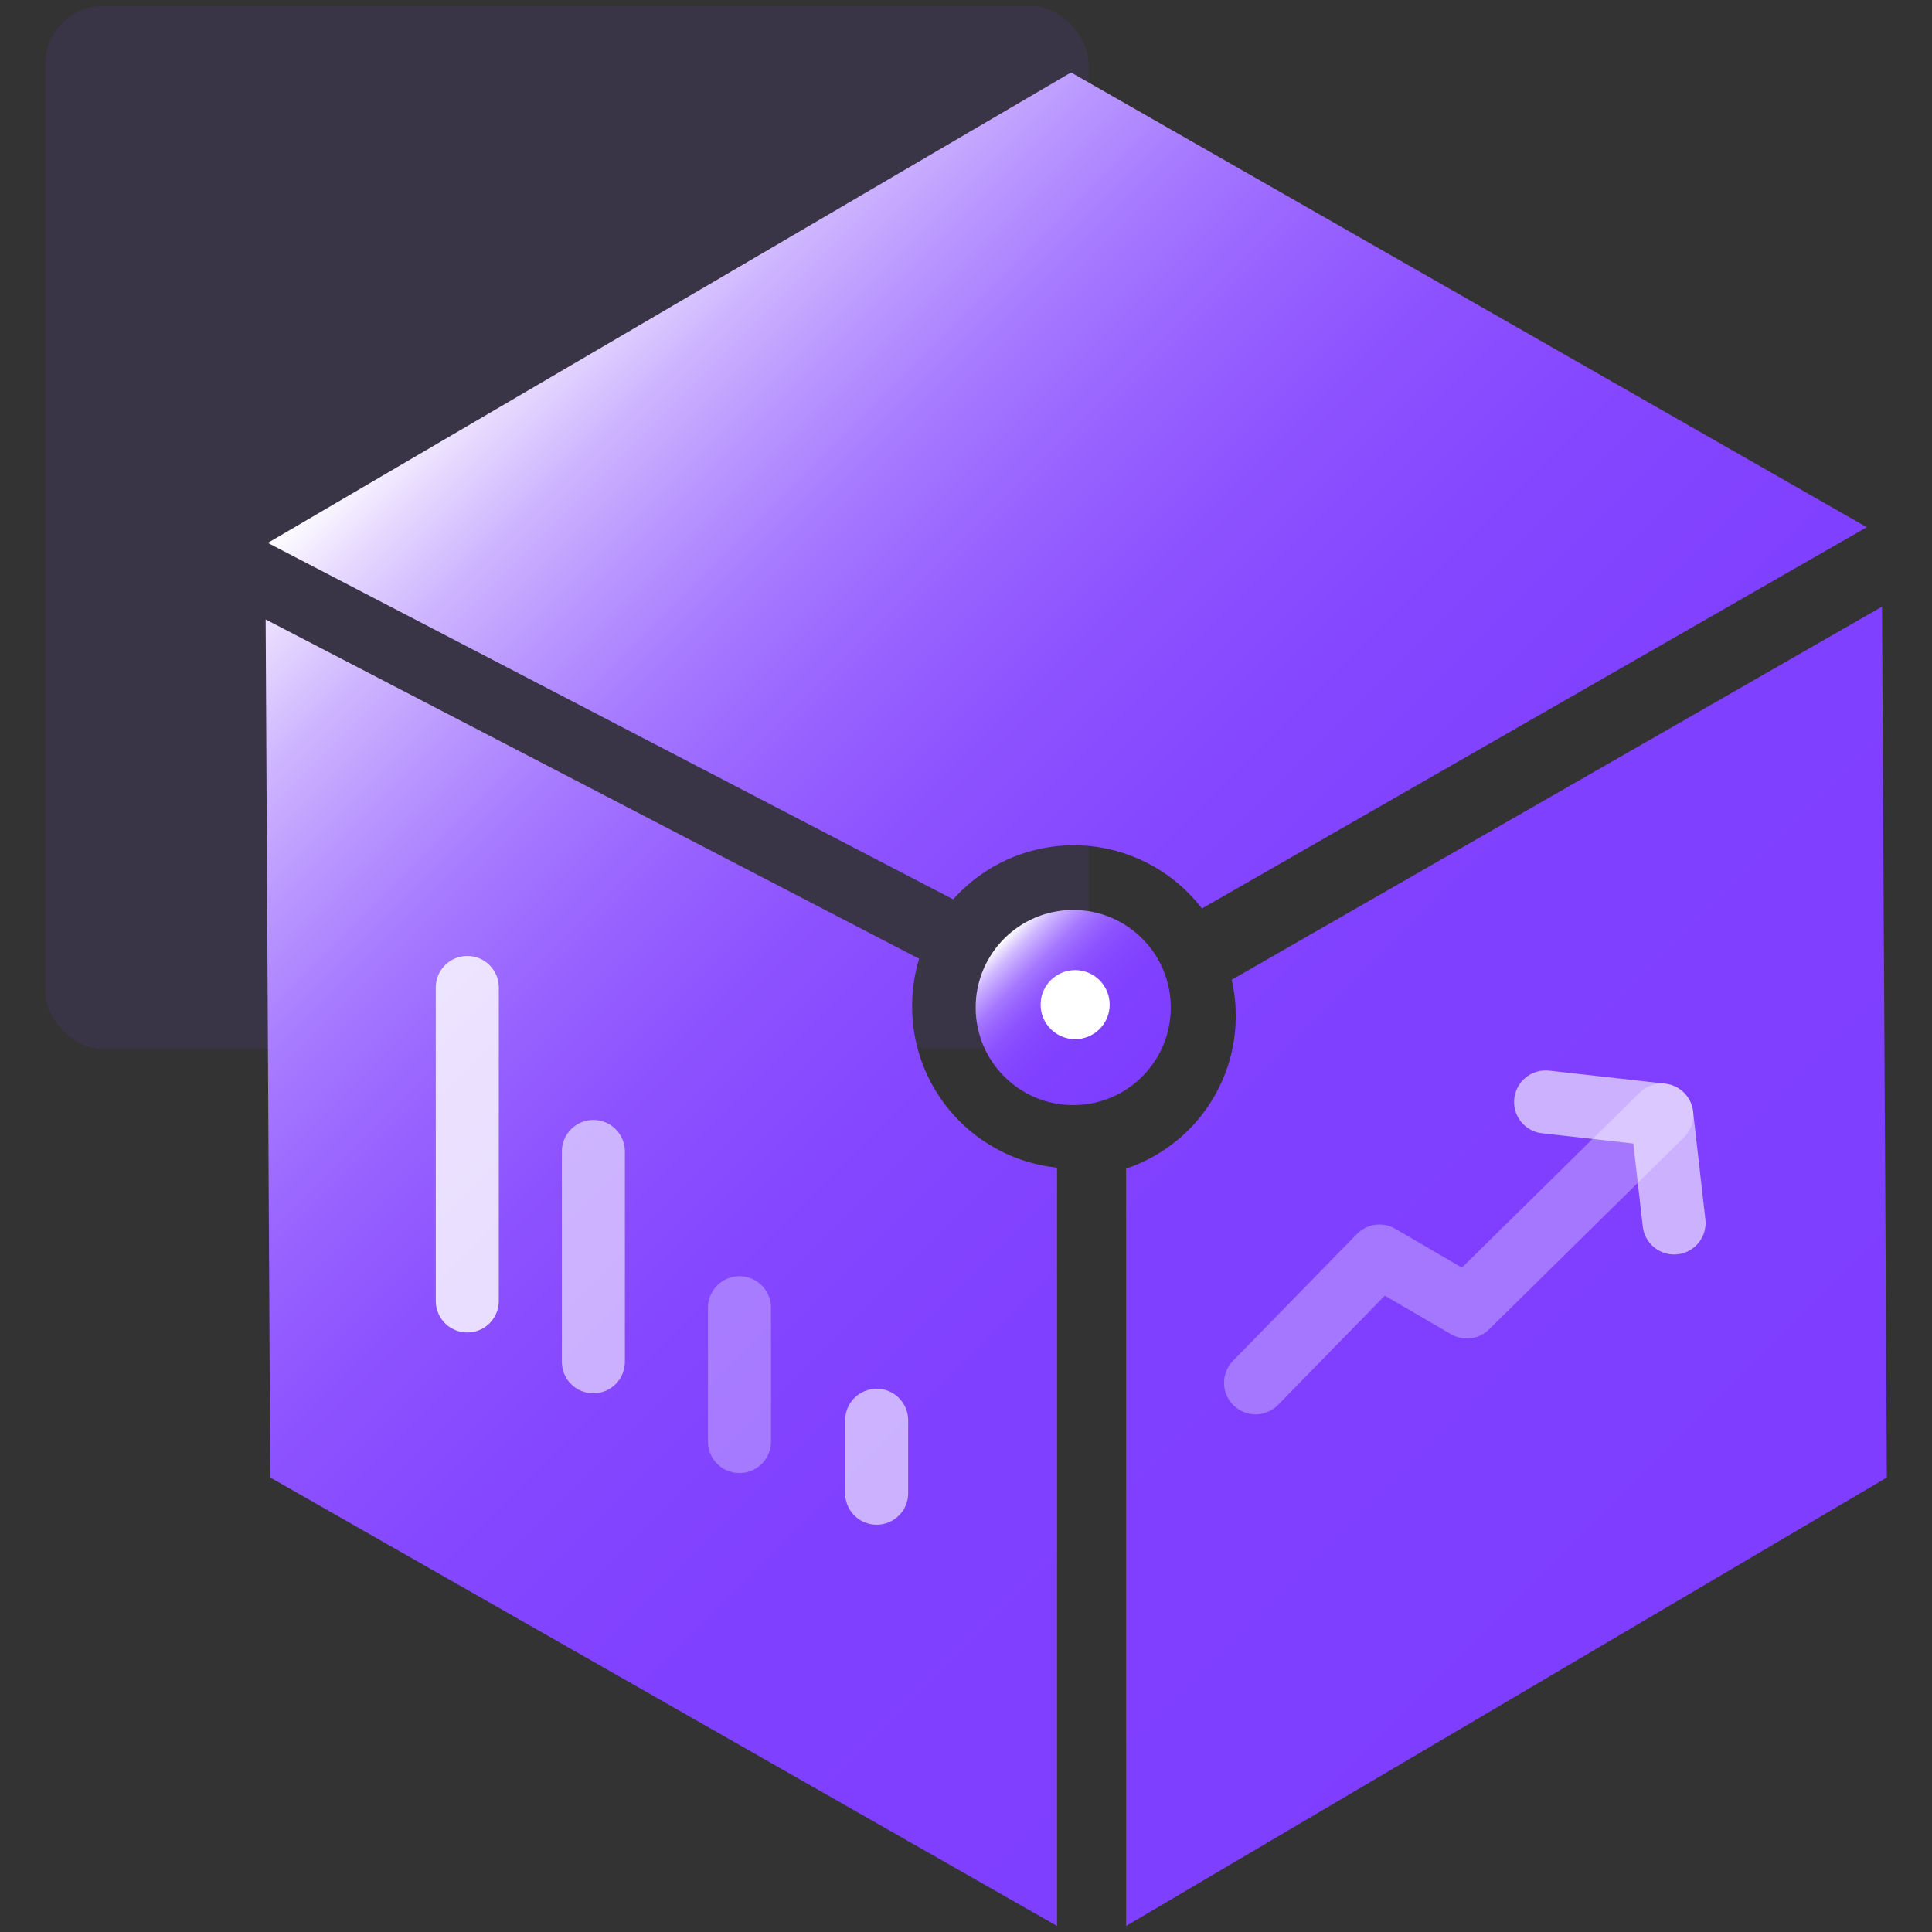 <svg id="图层_1" data-name="图层 1" xmlns="http://www.w3.org/2000/svg" xmlns:xlink="http://www.w3.org/1999/xlink" viewBox="0 0 80 80"><rect x="0" y="0" width="80" height="80" fill="#333333" stroke="none"/><defs><style>.cls-1{fill:#7f3eff;opacity:0.1;}.cls-2{fill:url(#未命名的渐变_150);}.cls-3{fill:url(#未命名的渐变_150-2);}.cls-4{fill:url(#未命名的渐变_150-3);}.cls-5{fill:url(#未命名的渐变_150-4);}.cls-6{fill:#fff;}.cls-10,.cls-7,.cls-8,.cls-9{fill:none;stroke:#fff;stroke-linecap:round;stroke-linejoin:round;stroke-width:2.61px;}.cls-7{opacity:0.81;}.cls-8{opacity:0.57;}.cls-9{opacity:0.29;}.cls-10{opacity:0.59;}</style><linearGradient id="未命名的渐变_150" x1="56.56" y1="82.38" x2="3.85" y2="29.67" gradientUnits="userSpaceOnUse"><stop offset="0" stop-color="#7f3eff"/><stop offset="0.39" stop-color="#8040ff"/><stop offset="0.54" stop-color="#8547ff"/><stop offset="0.64" stop-color="#8d52ff"/><stop offset="0.72" stop-color="#9863ff"/><stop offset="0.79" stop-color="#a679ff"/><stop offset="0.85" stop-color="#b895ff"/><stop offset="0.91" stop-color="#ceb5ff"/><stop offset="0.96" stop-color="#e6d9ff"/><stop offset="1" stop-color="#fff"/></linearGradient><linearGradient id="未命名的渐变_150-2" x1="74.57" y1="64.73" x2="21.86" y2="12.02" xlink:href="#未命名的渐变_150"/><linearGradient id="未命名的渐变_150-3" x1="80.49" y1="58.45" x2="27.78" y2="5.74" xlink:href="#未命名的渐变_150"/><linearGradient id="未命名的渐变_150-4" x1="47.29" y1="44.58" x2="41.58" y2="38.87" xlink:href="#未命名的渐变_150"/></defs><title>2</title><rect class="cls-1" x="1.88" y="0.25" width="43.19" height="43.19" rx="2.39"/><path class="cls-2" d="M37.77,41.7a6.7,6.7,0,0,1,.29-2L11,25.65l.19,35.53L43.77,79.75V48.35A6.7,6.7,0,0,1,37.77,41.7Z"/><path class="cls-3" d="M77.93,25.12,51,40.57a6.67,6.67,0,0,1-4.37,7.82V79.75l31.5-18.57Z"/><path class="cls-4" d="M44.46,35a6.7,6.7,0,0,1,5.31,2.62L77.3,21.83,44.35,3,11.09,22.48,39.47,37.24A6.7,6.7,0,0,1,44.46,35Z"/><circle class="cls-5" cx="44.44" cy="41.72" r="4.04"/><circle class="cls-6" cx="44.52" cy="41.6" r="1.43"/><line class="cls-7" x1="19.35" y1="53.87" x2="19.35" y2="40.89"/><line class="cls-8" x1="24.57" y1="56.39" x2="24.57" y2="47.68"/><line class="cls-9" x1="30.62" y1="59.69" x2="30.62" y2="54.15"/><line class="cls-10" x1="36.3" y1="61.83" x2="36.3" y2="58.81"/><polyline class="cls-9" points="51.99 57.26 57.12 52.01 60.74 54.12 68.81 46.17"/><polyline class="cls-10" points="64 45.63 68.81 46.17 69.32 50.64"/></svg>